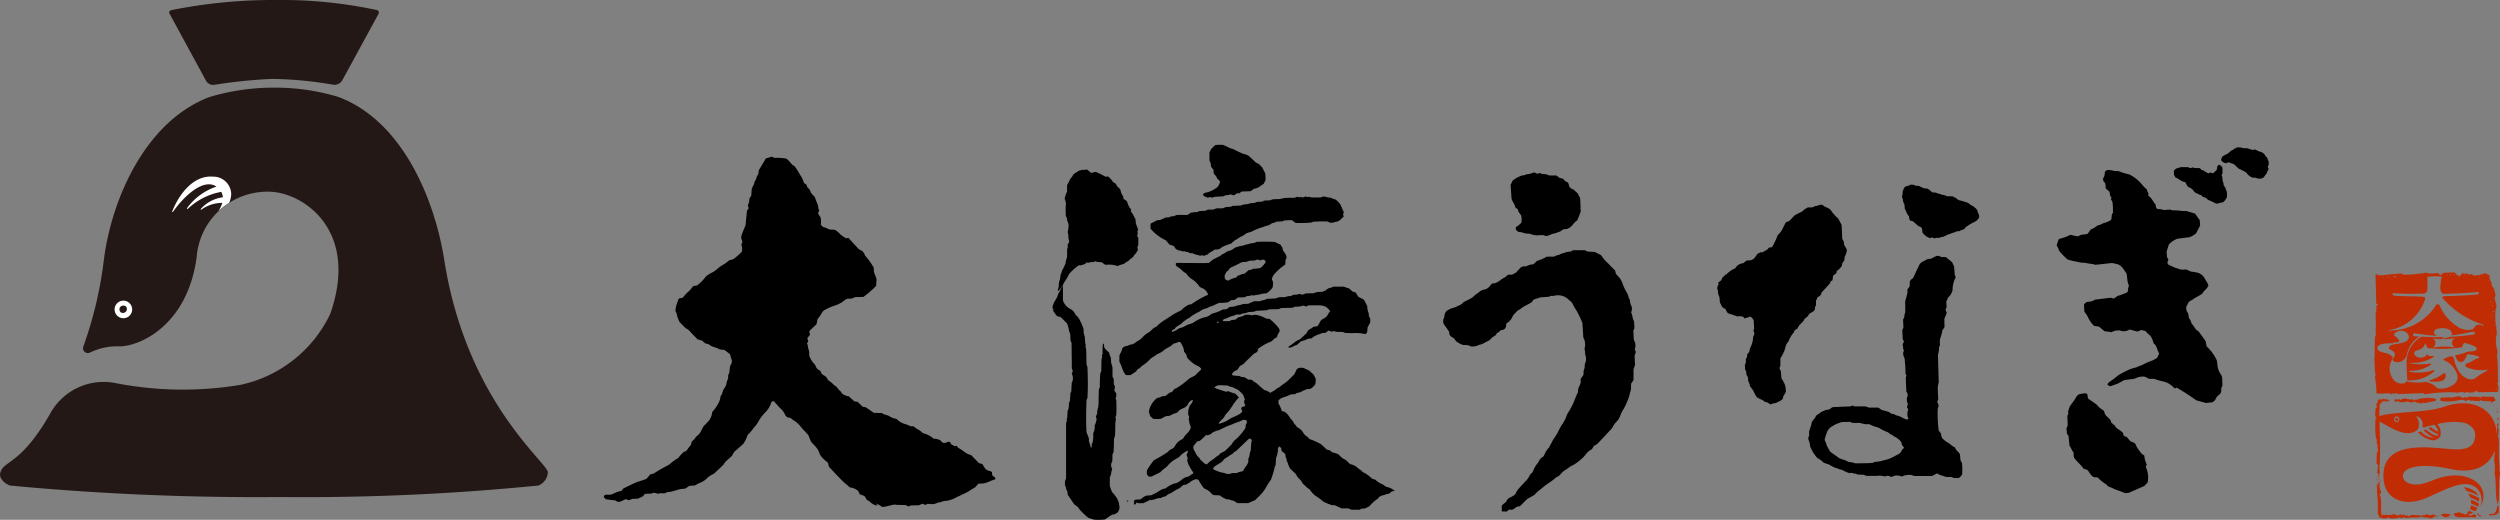 <svg id="chaya_loog03" xmlns="http://www.w3.org/2000/svg" xmlns:xlink="http://www.w3.org/1999/xlink" width="96.191" height="20" viewBox="0 0 96.191 20">
  <rect x="0" y="0" width="96.191" height="20" fill="#808080" stroke="none"/>
  <defs>
    <clipPath id="clip-path">
      <rect id="長方形_712" data-name="長方形 712" width="96.191" height="20" fill="none"/>
    </clipPath>
  </defs>
  <g id="グループ_1265" data-name="グループ 1265" transform="translate(0 0)" clip-path="url(#clip-path)">
    <path id="パス_1708" data-name="パス 1708" d="M274.548,56.319c.062.024.128.051.2.084a.523.523,0,0,0,.1-.115,1.8,1.8,0,0,0-.247-.114.609.609,0,0,1-.045.144" transform="translate(-179.522 -36.732)" fill="#c02d05"/>
    <path id="パス_1709" data-name="パス 1709" d="M274.96,55.768a.67.67,0,0,0,.019-.079,1.716,1.716,0,0,0-.314-.151.6.6,0,0,1,.012.152,1.774,1.774,0,0,1,.267.125.271.271,0,0,0,.016-.046" transform="translate(-179.599 -36.315)" fill="#c02d05"/>
    <path id="パス_1710" data-name="パス 1710" d="M274.8,55.024a1.8,1.8,0,0,0-.413-.187.957.957,0,0,1,.075.163,1.971,1.971,0,0,1,.342.159.6.6,0,0,0,0-.135" transform="translate(-179.419 -35.857)" fill="#c02d05"/>
    <path id="パス_1711" data-name="パス 1711" d="M266.282,46.462a.065.065,0,0,0-.007.087.054.054,0,0,0,.08.011.071.071,0,0,0,.009-.091.055.055,0,0,0-.081-.007" transform="translate(-174.104 -30.371)" fill="#c02d05"/>
    <path id="パス_1712" data-name="パス 1712" d="M273.884,54.168c.046.05.085.1.119.144a2.017,2.017,0,0,1,.442.183c-.127-.3-.562-.327-.562-.327" transform="translate(-179.088 -35.42)" fill="#c02d05"/>
    <path id="パス_1713" data-name="パス 1713" d="M264.559,34.958v.02h.051v-.02c.006-.021.035-.015.05-.016s.022.013.023.033h.036v-.02c.007-.028.043-.015.065-.016a.028.028,0,0,1,.037.032l.989-.037.051.045a5.627,5.627,0,0,1,1.256-.069v.021c.043-.043.216-.035.223-.043.007.008.022.013.023.034.072.018.071-.036.136-.039.007.006.022.013.015.033.093-.017.224.018.28-.044a.1.1,0,0,1,.138.028l.751-.015a.485.485,0,0,0-.03-.335.042.042,0,0,1,.036-.022c-.016-.336,0-.687-.042-1.022l-.023-.012c.008-.007.022-.021.036-.015.006-.054-.017-.107.011-.149a1.239,1.239,0,0,1-.046-.631h.015c-.016-.074.024-.19-.042-.228.007-.007.021-.021.036-.014a2.188,2.188,0,0,1-.035-.78h.015c.045-.2-.1-.312-.028-.517h.014c-.06-.1-.021-.261-.146-.332a.736.736,0,0,0-.117-.338c.007-.008.021-.021.036-.015.019-.1-.118-.083-.142-.156a.832.832,0,0,0-.315.093l-.03-.034c-.105.112-.2-.059-.282-.022-.007.02-.036.022-.05.022s-.022-.019-.023-.033c-.051-.045-.136.019-.188-.013v-.034c-.057.03-.084.118-.155.141-.021-.006-.016-.033-.016-.046h-.051V30.4H267.1v-.018c-.017-.009-.02-.028-.016-.049l-.036,0c-.022-.006-.015-.033-.016-.047l-.455.017a.109.109,0,0,1-.121.072c-.015-.019-.073-.017-.052-.065l-.31.025c-.045-.038-.144.026-.16-.041a4.78,4.78,0,0,1-.9.081c-.015-.012-.044-.019-.038-.045a7.97,7.97,0,0,0-.814.078c-.03-.039-.123.025-.124-.042l-.087,0,.03,1.137c.014,0,.043-.008.051.012.024.049-.033.045-.05.039a.923.923,0,0,1-.014.273h-.014l.013.485a2.219,2.219,0,0,0,0,.425c-.014.006-.021.02-.036.015l-.016.761c.008.014.022.02.016.034s-.014.021-.028.021l.029.565.015.012-.028.035h.014c.029.012.016.046.016.066s0,.054-.028.048v.046h.015a4.111,4.111,0,0,1,.051.6c.153.034.383-.015.557.012m4.085-.2v.034h-.036c.028-.008.006-.047.035-.035m-.2-2.228c.015.007.022.019.037.012v.014h-.037Zm.008-.539v-.034h.014v.034Zm.017.066v.034h-.014v-.034Zm.007,2.754h.015v.034Zm.109-2.468h-.021v-.034h.023Zm-.027-.195h.022l-.035.035Zm0,1.866v.034h-.015v-.033Zm-.023-2.256c.008.034,0,.081-.049.069,0-.013-.015-.026-.022-.032-.029-.013.087.023.071-.037m-.026-.463v.027h-.022v-.027Zm-.029.277c0,.017-.023.031-.023.05l-.013-.048Zm-.075.421v-.034h.015v.034Zm.012-.614v.061h-.028Zm-.086-.791v.026l-.022-.026Zm-.229-.207v.034h-.021v-.034Zm-.12.085V30.5l-.036,0Zm-.529-.074v.034h-.029Zm-.237.076v.028h-.022v-.026Zm-.076.054v.018a.054.054,0,0,1-.023,0V30.52ZM267,30.36v.034h-.021v-.034Zm-.159.006h.023V30.4l-.022,0v.013h-.015V30.38h.014Zm-.1,0V30.4h-.022V30.37Zm-.23.042v.028h-.029v-.027Zm-.7-.088v.027H265.8v-.027Zm-1.059.1c0,.021.008.041-.014.055l-.036,0a.041.041,0,0,1,.05-.057m1.126.9c.016-.051.018-.091-.177-.1-.293-.014-.733-.009-1.013-.036a.1.1,0,0,1-.068-.072s.008-.025.065-.021c.646.042.753.01,1.092.021.049,0,.183-.03.187-.135a3.718,3.718,0,0,0,0-.473.14.14,0,0,0,0-.031c0-.01.011-.014.053-.019l.027,0c.08-.016.5-.037.5.045,0,.022-.055-.064-.059.139,0,.1-.021.1-.02.225,0,.2.067.252.153.25.471-.007.938-.036,1.274-.067.02,0,.052,0,.059.023,0,0-.012.065-.066.071-.343.033-.851.056-1.22.064-.151,0-.128.054-.115.072A3.416,3.416,0,0,0,268.12,32.3c.025.008.031.045,0,.035-.346-.111-.3.085-.414.137a.6.6,0,0,1-.244.026.825.825,0,0,1-.216-.052,1.839,1.839,0,0,1-.81-.892.083.083,0,0,0-.139,0,2.113,2.113,0,0,1-1.771.97.311.311,0,0,1-.042,0c-.015,0-.027,0-.027,0s.016-.011.051-.018a1.753,1.753,0,0,0,1.37-1.183m-.956.868h.014v.034h-.014Zm2.886-.709h-.015v-.034h.014Zm-3.33-1.045v.033l-.036,0c-.008-.014.013-.042.035-.035m-.194.027V30.5l-.037-.032Zm-.17.135v.047L264.1,30.6Zm.523,2.389c.08,0,.284,0,.241-.1a.99.99,0,0,0-.16-.147.073.073,0,0,1,.013-.124.342.342,0,0,1,.479.033.152.152,0,0,1,.016.026.189.189,0,0,1,.025.127c-.019.129-.144.164-.223.187a2.35,2.35,0,0,1-.319.065c-.055.007-.2.041-.216.106a.078.078,0,0,0,.052.1.6.6,0,0,1,.108.067c.018.017.13.094-.008.286-.1.142.435.265.541-.191a1.072,1.072,0,0,1,.477-.668c-.062,0-.127-.007-.186-.011-.02,0-.059-.011-.06-.037,0,0,.007-.082.055-.076a8.349,8.349,0,0,0,.883.1c-.082-.027-.135-.078-.131-.139.006-.1.109-.146.3-.155.225-.006.377.077.388.208a.115.115,0,0,1-.014.064c.349-.022.6-.106.848-.139.017,0,.045.048.051.075a.062.062,0,0,1-.057.039c-.272.037-.585.069-.917.087a.93.93,0,0,1-.19.053.339.339,0,0,0-.1.033h.029a1.6,1.6,0,0,0,.423-.038.012.012,0,0,1,.016.007.015.015,0,0,1,0,.005.013.013,0,0,1-.007.011.171.171,0,0,0-.074.159.162.162,0,0,0,.073.153.011.011,0,0,1,.009.012.012.012,0,0,1-.012.012h0a1.366,1.366,0,0,0-.36-.031,1.619,1.619,0,0,0-.423.037h0a.013.013,0,0,1-.011-.007v-.006a.011.011,0,0,1,.007-.011.173.173,0,0,0,.074-.159.163.163,0,0,0-.074-.154.012.012,0,0,1-.007-.011v0a.012.012,0,0,1,.016-.007,1.183,1.183,0,0,0,.3.03.093.093,0,0,1,.055-.043c.024-.009.032-.023.029-.035l-.287,0c-.2,0-.389-.011-.57-.019a1.143,1.143,0,0,0-.567,1.1c0,.014,0,.329.021.5a.2.2,0,0,1-.007.08,1.422,1.422,0,0,0,1.039-.342c.028-.027.018-.061-.012-.051a1.93,1.93,0,0,1-.945.064.046.046,0,0,0,0-.023c0,.009,0,0,0-.007s0-.009,0-.006v0a1.411,1.411,0,0,0,.835-.235c.028-.021,0-.05-.03-.045a2.15,2.15,0,0,1-.782-.013c-.019-.006-.031-.012-.03-.014s.017-.007.054,0c.021,0,.044,0,.066,0v-.007h.021v.009a1.464,1.464,0,0,0,.809-.233c.012-.011-.012-.033-.038-.033l-.141,0a.142.142,0,0,1-.064-.076.3.3,0,0,1-.319.136c-.118-.022-.2-.109-.19-.18.006-.04.042-.073.111-.093.151-.042.285-.12.3-.255,0-.013.005-.016.011-.015s.072.118.093.179a5.243,5.243,0,0,0,1.326-.029c.04-.1.063-.164.083-.167a.072.072,0,0,1,.03,0c.013.009.4.091.449.2.016.037,0,.082-.089.107a.4.4,0,0,1-.077.014,1.137,1.137,0,0,0-.182.019.31.31,0,0,0-.08.028,2.425,2.425,0,0,1-.4.107.6.6,0,0,0,.129.232.187.187,0,0,0,.195-.009.842.842,0,0,0,.138-.25c0-.009,0-.011.008-.013s.011,0,.026,0c.176.016.416.065.435.116.005.014,0,.027-.033.039a.357.357,0,0,1-.09.015,2.094,2.094,0,0,1-.387.2c-.044.018-.03.1.019.125a1.43,1.43,0,0,0,.777.1c.021,0,.036-.006.037,0s-.008.015-.036.035c-.056.044-.293.165-.408.263a.336.336,0,0,1-.1.056.268.268,0,0,1-.132.017c-.306-.058-.526-.344-.617-.777-.052-.246-.391,0-.429.021a.9.9,0,0,1,.56.611c.058.376-.462.516-.656.5a.208.208,0,0,1-.175-.067.678.678,0,0,0-.311-.168l-.071-.026a2.052,2.052,0,0,1-.739-.014.034.034,0,0,0,0-.021.193.193,0,0,1-.164.1.409.409,0,0,1-.2-.036.335.335,0,0,1-.135-.1h0l0,0a.682.682,0,0,1-.056-.8c.082-.1-.15-.212-.248-.236h-.006c-.077-.017-.36-.063-.317-.22.038-.138.308-.166.608-.154m-.585-.912v.034l-.023-.033Zm-.02.1V32.2h-.014v-.027Z" transform="translate(-172.57 -19.807)" fill="#c02d05"/>
    <path id="パス_1714" data-name="パス 1714" d="M272.357,30.566v0Z" transform="translate(-178.089 -19.974)" fill="#c02d05"/>
    <path id="パス_1715" data-name="パス 1715" d="M270.1,41.813c.382.032.608-.022.593-.237,0-.018,0-.038-.005-.058s-.066-.029-.081-.016a1.459,1.459,0,0,1-.525.262c-.043.013,0,.049.018.049" transform="translate(-176.593 -27.134)" fill="#c02d05"/>
    <path id="パス_1716" data-name="パス 1716" d="M273.284,44.059l-.481-.011c-.019.011-.019.062-.058.045-.007-.008-.019-.013-.019-.034l-.383-.011c-.071.006-.078.045-.154.045-.007-.008-.019-.013-.014-.034h-.031v.021c-.013.025-.045.013-.065.013s-.052,0-.044-.034a.107.107,0,0,1-.09-.03h0a1.413,1.413,0,0,1-.237.04.232.232,0,0,1-.077.025c0-.005-.011-.01-.014-.018-.069,0-.141,0-.209,0a.052.052,0,0,1-.065.018.027.027,0,0,1-.033-.023l-.032,0c-.007.052-.077.025-.089.056.045.006.032.063.045.088a1.823,1.823,0,0,0,.692-.025.339.339,0,0,1,.264.025c.065.03.045-.044.1-.044.019.038.089-.013.089.044.053.017.033-.025.078-.025.007.006.019.011.012.025a1.223,1.223,0,0,1,.262.017c.019-.017.019-.062.065-.042.007.006.02.011.013.025l.359.017v.033c.089.024.089-.057.166-.051.033-.083-.051-.076-.044-.153" transform="translate(-177.325 -28.789)" fill="#c02d05"/>
    <path id="パス_1717" data-name="パス 1717" d="M267.71,44.233l-.309-.017c-.037.037-.134-.013-.154.044-.006-.007-.019-.012-.013-.026H267.2c-.039.045-.148.026-.186.078-.007-.014-.02-.019-.013-.033h-.032v.014c-.006.019-.031.019-.045.019s-.019-.019-.019-.033h-.154c-.031-.038-.116.014-.121-.045-.077.026-.161,0-.219.078-.007-.014-.019-.019-.014-.033h-.218v.058c.026-.007.051.093.065.017.044.013.121-.024.135.033.089-.013.212.024.263-.033.109.026.224.075.326,0l.077.075V44.41c.007-.018.032-.013.045-.013s.019.013.013.031c.065-.012.154.027.187-.031a.03.03,0,0,1,.02.031c.146-.031.288-.056.449-.093.037-.007.044-.1.044-.088-.012.025-.044.012-.063.012s-.038-.012-.032-.026" transform="translate(-174.053 -28.912)" fill="#c02d05"/>
    <path id="パス_1718" data-name="パス 1718" d="M268.806,47.107a.074.074,0,0,1,.032-.075h-.015a6.443,6.443,0,0,1-.018-.988c-.039-.07.018-.183-.045-.226.012-.044-.026-.114.032-.119.019-.051-.032-.038-.032-.075a.033.033,0,0,1,.032-.019c.013-.094-.065-.172-.013-.271h.013V45.3h-.065c0,.134,0,.295-.008.444-.035-1.015-.94-1.466-1.993-1.107-.779.266-1.929.18-2.532.372,0-.081,0-.16-.006-.236h.02c.019-.089-.051-.24.057-.259.039-.156.263-.012.327-.118h-.045c-.007-.014-.019-.019-.019-.033-.1.033-.206-.075-.263.033-.006-.014-.019-.019-.012-.033h-.065c-.076.019-.038.132-.091.163-.063.064.065.157-.045.183,0,.119-.056.289.033.378-.013.011-.019.018-.033.018a3.353,3.353,0,0,0,.014.754c.065.064,0,.215.065.246-.007.038.011.107-.034.12.014-.007.027.006.034.012a.216.216,0,0,1-.034.2l-.011.389a.154.154,0,0,1,.057.152c-.038.057.019.151-.046.182.033.025.057.094.077.093v.025h.019v-.033h-.01a.027.027,0,0,1,.024-.009c-.013-.07.025-.17-.031-.208a.028.028,0,0,1,.031-.019v-.044c.011-.034-.011-.024-.026-.038v-.009h0a.033.033,0,0,1,.028-.016c.03-.525.009-1.137-.008-1.687.125.074.207.115.389.215.328.184.784.369,1.076.1a.45.45,0,0,0-.063-.516.307.307,0,0,1,.254.37.05.05,0,0,0,.063.061c.109-.035.245-.073.392-.1a.442.442,0,0,1,.148.259.84.84,0,0,1-.283-.173l-.088.041a.994.994,0,0,0,.371.235.226.226,0,0,1-.03.065.91.91,0,0,1-.437-.255l-.094.039a1.252,1.252,0,0,0,.4.28.663.663,0,0,1-.5-.236l-.114.029a.947.947,0,0,0,.56.31.392.392,0,0,0,.113-.015.255.255,0,0,0,.2-.249.539.539,0,0,0-.131-.356,2.375,2.375,0,0,1,1.078-.044c.221.1.406.235.375.529-.041.373-.293.484-.719.484-.712,0-2.9-.515-2.807,1.111.046.835.832,1.122,1.674.748s1.563-.785,1.966-.308a.653.653,0,0,1,.09.639.688.688,0,0,0,.066-.65c-.126-.357-.828-.8-1.922-.34-.9.385-1.243-.051-1.092-.3.18-.3.961-.33,1.8-.143.913.2,1.494-.132,1.7-.708l-.006.176a.054.054,0,0,1-.018,0,.468.468,0,0,1,.009.081s.006,0,.009.009a.043.043,0,0,0-.009,0s0,.009,0,.013a.1.1,0,0,1-.016.052,1.316,1.316,0,0,1,.022.521c.085.372.006.881.122,1.215.039-.032-.02-.113.045-.126l.013-.843.032-.05h-.015c-.025-.007-.012-.037-.018-.057.012-.006.018-.019.032-.019-.015-.069.024-.171-.032-.208m-3.881-1.884a.1.1,0,0,1-.141-.018.118.118,0,0,1,.016-.154.094.094,0,0,1,.141.017.117.117,0,0,1-.016.155" transform="translate(-172.647 -28.998)" fill="#c02d05"/>
    <rect id="長方形_692" data-name="長方形 692" width="0.013" height="0.032" transform="translate(95.843 15.509)" fill="#c02d05"/>
    <rect id="長方形_693" data-name="長方形 693" width="0.018" height="0.032" transform="translate(95.945 15.597)" fill="#c02d05"/>
    <rect id="長方形_694" data-name="長方形 694" width="0.019" height="0.031" transform="translate(96.074 15.699)" fill="#c02d05"/>
    <rect id="長方形_695" data-name="長方形 695" width="0.032" height="0.056" transform="translate(96.068 15.806)" fill="#c02d05"/>
    <path id="パス_1719" data-name="パス 1719" d="M277.66,46.437c-.065-.031-.007.063-.065.044v.032h.019a.057.057,0,0,0,.045-.075" transform="translate(-181.515 -30.36)" fill="#c02d05"/>
    <path id="パス_1720" data-name="パス 1720" d="M264.322,52.911l-.015.015c.019,0,.063.012.063-.012-.008,0-.01-.006-.015-.009v-.02h-.034Z" transform="translate(-172.826 -34.58)" fill="#c02d05"/>
    <path id="パス_1721" data-name="パス 1721" d="M264.155,53.15v.031h.008v.025h.012v-.031h-.007V53.15Z" transform="translate(-172.727 -34.754)" fill="#c02d05"/>
    <path id="パス_1722" data-name="パス 1722" d="M266.412,54.857h-.032v.013c-.069.007-.16.062-.2-.013-.019,0-.065-.012-.065.013-.217.076-.4-.013-.615.019v.031c-.006.019-.032.012-.045.012a.028.028,0,0,1-.018-.031.323.323,0,0,1-.213-.044h-.019v.031h.019c-.012.02-.031.012-.051.012s-.012-.031-.012-.044h-.033v.013c-.052,0-.16.076-.2-.013-.084-.031-.148.062-.173.013a.2.2,0,0,1-.186-.013v.013c-.007.031-.039.012-.058.019s-.051-.007-.044-.031h-.033v.031c-.012.005-.019.02-.033.012-.038-.276.014-.5-.045-.756-.032-.01-.012-.044-.018-.063s.018-.019.032-.012l.012-.106a.289.289,0,0,1-.051-.134v0h0a1,1,0,0,1-.006-.2H264.3a.091.091,0,0,1-.013.033v-.025h-.013v.03h.008c-.02.028-.051.05-.061.081a.037.037,0,0,1,.034.019c-.007.006-.02.019-.034.012.014.05-.024.132.034.15-.007.007-.02.02-.034.014a5.56,5.56,0,0,1,.034.881c0,.063.069.063.045.138.063.012.011.044.088.012a.037.037,0,0,1,.019.032.335.335,0,0,0,.263-.032c.115.094.322.026.448,0,.007.007.02.02.014.032.077.025.065-.05.142-.032.019,0,.051.007.046.032h.031V55a2.273,2.273,0,0,1,.416-.02.616.616,0,0,0,.2-.045c.007.007.02.014.013.033a1.662,1.662,0,0,1,.263.032v.011a.175.175,0,0,0,.186-.076.064.064,0,0,1,.077.033c.051-.107-.083-.05-.091-.107" transform="translate(-172.768 -35.068)" fill="#c02d05"/>
    <path id="パス_1723" data-name="パス 1723" d="M264.613,51.887l-.057-.012.057.032Z" transform="translate(-172.989 -33.92)" fill="#c02d05"/>
    <rect id="長方形_696" data-name="長方形 696" width="0.012" height="0.027" transform="translate(91.567 18.198)" fill="#c02d05"/>
    <rect id="長方形_697" data-name="長方形 697" width="0.012" height="0.031" transform="translate(91.469 18.294)" fill="#c02d05"/>
    <rect id="長方形_698" data-name="長方形 698" width="0.019" height="0.031" transform="translate(91.516 18.387)" fill="#c02d05"/>
    <path id="パス_1724" data-name="パス 1724" d="M264.471,53.106v-.031h-.032Z" transform="translate(-172.912 -34.705)" fill="#c02d05"/>
    <rect id="長方形_699" data-name="長方形 699" width="0.012" height="0.031" transform="translate(91.503 18.257)" fill="#c02d05"/>
    <rect id="長方形_700" data-name="長方形 700" width="0.012" height="0.031" transform="translate(91.567 18.257)" fill="#c02d05"/>
    <path id="パス_1725" data-name="パス 1725" d="M264.364,53.514c.007-.006.012-.019.031-.013V53.47c-.019,0-.045.069-.031.044" transform="translate(-172.861 -34.963)" fill="#c02d05"/>
    <path id="パス_1726" data-name="パス 1726" d="M264.395,53.282v-.025h-.013v0h-.01V53.3h.012v-.013Z" transform="translate(-172.868 -34.824)" fill="#c02d05"/>
    <rect id="長方形_701" data-name="長方形 701" width="0.012" height="0.032" transform="translate(91.578 18.52)" fill="#c02d05"/>
    <rect id="長方形_702" data-name="長方形 702" width="0.012" height="0.031" transform="translate(91.437 18.552)" fill="#c02d05"/>
    <rect id="長方形_703" data-name="長方形 703" width="0.012" height="0.03" transform="translate(91.612 18.472)" fill="#c02d05"/>
    <path id="パス_1727" data-name="パス 1727" d="M264.19,53.337h-.006l0-.007v.007h0v.031h.008l0,.024v-.055Z" transform="translate(-172.741 -34.871)" fill="#c02d05"/>
    <rect id="長方形_704" data-name="長方形 704" width="0.013" height="0.031" transform="translate(91.577 18.465)" fill="#c02d05"/>
    <path id="パス_1728" data-name="パス 1728" d="M264.568,53.711h-.012l.012.031Z" transform="translate(-172.989 -35.121)" fill="#c02d05"/>
    <rect id="長方形_705" data-name="長方形 705" width="0.019" height="0.031" transform="translate(91.558 18.528)" fill="#c02d05"/>
    <rect id="長方形_706" data-name="長方形 706" width="0.013" height="0.031" transform="translate(91.426 18.621)" fill="#c02d05"/>
    <rect id="長方形_707" data-name="長方形 707" width="0.013" height="0.031" transform="translate(91.426 18.697)" fill="#c02d05"/>
    <rect id="長方形_708" data-name="長方形 708" width="0.012" height="0.031" transform="translate(91.567 18.697)" fill="#c02d05"/>
    <path id="パス_1729" data-name="パス 1729" d="M277.022,56.174c-.051.036-.026.151-.078.195.02.044-.032.063-.045.076-.013.119-.186.012-.231.088l.059.049v-.019c.148-.019.237-.007.327-.119-.013-.094.026-.215-.032-.271" transform="translate(-180.909 -36.731)" fill="#c02d05"/>
    <path id="パス_1730" data-name="パス 1730" d="M271.151,57.353v-.032h-.031c.071.012-.045.077.031.032" transform="translate(-177.281 -37.481)" fill="#c02d05"/>
    <rect id="長方形_709" data-name="長方形 709" width="0.013" height="0.032" transform="translate(93.794 19.84)" fill="#c02d05"/>
    <rect id="長方形_710" data-name="長方形 710" width="0.012" height="0.027" transform="translate(94.331 19.859)" fill="#c02d05"/>
    <path id="パス_1731" data-name="パス 1731" d="M273.382,56.951c-.028-.023-.075-.012-.113-.013a.861.861,0,0,0,.256-.1c-.058-.026-.113-.048-.166-.067a.681.681,0,0,1-.127.159c-.007,0-.015-.008-.018-.018-.07-.044-.173-.031-.23-.094-.045.056-.206.006-.206.107h.018c.026.012.015.044.015.062h.044a.039.039,0,0,1,.052.033h.725v-.075c-.071-.1-.154.043-.25.012" transform="translate(-178.366 -37.119)" fill="#c02d05"/>
    <path id="パス_1732" data-name="パス 1732" d="M271.4,57.192c.025.006.091-.006.091.045a.244.244,0,0,0,.262-.107c-.11-.007-.4-.075-.353.062" transform="translate(-177.458 -37.341)" fill="#c02d05"/>
    <path id="パス_1733" data-name="パス 1733" d="M275.335,57.1c.025,0,.033.025.025.051.065,0,.071.07.142.043v-.043c-.1.051-.07-.094-.167-.051" transform="translate(-180.037 -37.333)" fill="#c02d05"/>
    <path id="パス_1734" data-name="パス 1734" d="M276.28,57.3v-.031h-.02Z" transform="translate(-180.642 -37.444)" fill="#c02d05"/>
    <rect id="長方形_711" data-name="長方形 711" width="0.012" height="0.033" transform="translate(94.215 19.895)" fill="#c02d05"/>
    <path id="パス_1735" data-name="パス 1735" d="M80.754,30.466a1.178,1.178,0,0,1-.483.18c-.107-.015-.186.073-.282.054a.487.487,0,0,1-.338.06.463.463,0,0,0-.072,0l-.094.037-.1-.046-.145.061-.3.005-.1.04-.1-.054-.369-.008c-.069-.053-.5.129-.565.065a.521.521,0,0,0-.228-.113.967.967,0,0,0,.083.056c-.064.056-.284-.088-.315-.143l-.1-.053c-.043-.045-.048-.126-.116-.157-.051-.024-.1-.04-.161-.062l-.053-.119a.547.547,0,0,0-.329-.145l-.155-.139c-.039,0-.567-.569-.652-.66-.012-.056-.021-.1-.03-.143-.068-.06-.138-.116-.2-.179a.509.509,0,0,1-.132-.195.689.689,0,0,0-.089-.179c-.053-.073-.119-.136-.18-.2-.015-.017-.028-.035-.056-.068-.027-.065-.062-.148-.1-.245-.012-.015-.034-.042-.057-.066-.076-.084-.159-.163-.229-.251a1.056,1.056,0,0,0-.3-.268.637.637,0,0,1-.1-.081l-.123-.022c-.025-.026-.07-.052-.084-.091a.667.667,0,0,0-.175-.246c-.089-.087-.168-.183-.252-.274a.074.074,0,0,0-.093.017.212.212,0,0,0-.018.03.881.881,0,0,1-.239.382,1.88,1.88,0,0,0-.235.308,1.03,1.03,0,0,1-.206.284,1.247,1.247,0,0,1-.229.267,1.148,1.148,0,0,1-.171.351c-.076.067-.157.137-.236.209a.491.491,0,0,0-.178.215.078.078,0,0,1-.02.029c-.1.114-.246.19-.316.333-.1.1-.205.2-.31.295a.385.385,0,0,1-.113.086.878.878,0,0,0-.258.187.735.735,0,0,1-.211.13c-.076.03-.148.074-.219.11l-.209.015-.15.1a.341.341,0,0,1-.07.013c-.21,0-.441.134-.65.128-.085.1-.211,0-.306.061-.115,0-.179-.077-.271-.006l-.227.009c-.064.01-.077.061-.108.094l-.191.091-.224.011a1.026,1.026,0,0,1-.117.048.125.125,0,0,1-.064-.013.421.421,0,0,1-.054-.026c-.116.028-.209.125-.333.1l-.094-.055a2.781,2.781,0,0,1-.354-.043L67.12,30.5l.022-.07c.078-.045.161-.015.241-.027.023-.007.046-.012.067-.021.065-.029.128-.062.194-.087a1.1,1.1,0,0,1,.152-.033l.08-.1c.144-.069.292-.144.442-.211s.292-.089.448-.16l.138-.164.138-.037a5.181,5.181,0,0,1,.5-.291.771.771,0,0,0,.121-.072,1.744,1.744,0,0,1,.315-.231c.027-.012.041-.054.064-.079.04-.044.082-.085.123-.129s.131-.048.17-.121a1.148,1.148,0,0,1,.135-.17c.011-.039.022-.083.035-.127.047-.066.129-.107.155-.19a.575.575,0,0,0,.19-.2c.035-.074.075-.145.112-.214a2.854,2.854,0,0,0,.2-.208.624.624,0,0,0,.13-.336,1.454,1.454,0,0,0,.2-.272.708.708,0,0,0,.116-.291.2.2,0,0,1,.04-.095c.05-.069.036-.157.092-.225a.951.951,0,0,0,.091-.162.753.753,0,0,1,.063-.222c.039-.058-.017-.109.021-.161a.424.424,0,0,0,.046-.2c.01-.057.019-.114.027-.163a.244.244,0,0,0,.037-.267.694.694,0,0,1-.041-.162l-.219-.166-.2-.026c-.111-.081-.264-.08-.371-.168a.267.267,0,0,0-.162-.053l-.131-.114-.173-.047c-.047-.049-.1-.107-.157-.162-.1-.095-.167-.216-.3-.266l-.233-.236a1.468,1.468,0,0,1-.092-.228.5.5,0,0,0-.066-.192.918.918,0,0,1,.035-.24c.031-.075.051-.153.083-.227.043-.055.111-.026.162-.054.045-.054.089-.109.138-.16s.091-.078.13-.121.089-.109.133-.163l.148-.025a1.6,1.6,0,0,0,.343-.35,1.34,1.34,0,0,1,.239-.15.95.95,0,0,0,.227-.165,1.6,1.6,0,0,1,.206-.139,1.655,1.655,0,0,0,.228-.167l.138-.034a2.1,2.1,0,0,0,.343-.294.491.491,0,0,0-.022-.279c.064-.077.036-.15,0-.226a.478.478,0,0,1,.012-.135c.043-.12.094-.237.152-.376.017-.172.035-.368.054-.557l.066-.1c-.01-.036-.021-.079-.033-.124.061-.079.047-.175.07-.263l.064-.1c.006-.084.012-.177.017-.247.026-.1.088-.163.1-.247.009-.067.073-.116.082-.191.007-.053.053-.1.071-.156a.689.689,0,0,0,.017-.13l.273-.458.235-.069.089.047a2.36,2.36,0,0,1,.467.029c.026.023.061.051.092.083.072.072.121.165.222.206.017.008.022.038.036.055.085.1.137.232.218.34a.87.87,0,0,1,.092.215.12.12,0,0,0,.066.073.092.092,0,0,1,.06.076c.008.062.065.09.1.136s.041.105.073.149a1.531,1.531,0,0,0,.133.143,2.471,2.471,0,0,0,.1.259c.044.082.018.182.071.257l-.04.089c0,.084.069.122.091.186a.6.6,0,0,1,.009.263.3.3,0,0,0,.045.063.184.184,0,0,0,.085.052c.094.008.159.091.259.085a1.116,1.116,0,0,1,.164.013,1.041,1.041,0,0,1,.211.184,2.05,2.05,0,0,0,.215.142l.083-.021c.1.114.211.231.319.347a.444.444,0,0,0,.185.144c.039.012.068.059.094.095s.031.09.062.118a2.469,2.469,0,0,1,.318.449c0,.048,0,.106.007.165.034.093.071.188.1.277-.006.087-.012.167-.018.252a3.11,3.11,0,0,1-.286.267c-.061.055-.129.1-.2.159l-.321.008-.129.054-.172.01c-.092.03-.153.108-.239.152a1.237,1.237,0,0,1-.254.114,1.654,1.654,0,0,0-.323.138.336.336,0,0,0-.18.165,1.13,1.13,0,0,1-.148.208c-.012.06-.026.127-.041.2l-.268.254a.2.2,0,0,0,.024.147l-.109.133.034.127-.043.069c0,.01-.008.023,0,.029.04.059.024.136.053.2a.511.511,0,0,1,.025.231.8.8,0,0,0,.208.348.234.234,0,0,1,.048.088.258.258,0,0,0,.134.145.117.117,0,0,1,.062.075.2.2,0,0,0,.111.122.3.3,0,0,1,.16.183,1.012,1.012,0,0,1,.249.209c.115.039.144.168.242.228.026.016.03.063.055.082a.738.738,0,0,0,.148.083.544.544,0,0,0,.109.021c.07.066.145.134.22.2l.119.013.193.189.123.022.308.214.309.007c.087.072.2.067.289.122a.686.686,0,0,0,.252.1c.03,0,.054.039.081.059a.772.772,0,0,0,.3.151c.1.023.18.107.289.072a.971.971,0,0,0,.174.124.712.712,0,0,1,.163.119.145.145,0,0,0,.058.035.919.919,0,0,1,.386.206c.008.006.022,0,.028,0,.066,0,.251.035.287.129a.152.152,0,0,0,.13.03c.057-.008.1-.062.175-.035l.069.1.125.066c.085-.019.085-.019.118.048.1.066.2.122.284.193a.727.727,0,0,0,.227.1l.3.307.139.039a.935.935,0,0,0,.06.113.823.823,0,0,0,.071.088c.1.079.186.048.231.114,0,.033.008.066.011.1.014.054.066.063.1.092s.017.081-.009.088c-.125.033-.239.1-.361.134a.467.467,0,0,1-.1.015l-.171.013a1.2,1.2,0,0,1-.118.138,1,1,0,0,1-.123.069,1.764,1.764,0,0,1-.274.163c-.087.036-.171.08-.252.119" transform="translate(-43.889 -11.37)"/>
    <path id="パス_1736" data-name="パス 1736" d="M167.812,31.631a.467.467,0,0,0,.011-.273l-.047-.1-.017-.349.04-.1-.012-.26-.013-.024a.4.4,0,0,1-.046-.144.757.757,0,0,0-.051-.17c0-.005,0-.01-.005-.015a.289.289,0,0,0,.012-.239.525.525,0,0,1-.056-.2l0-.036-.022-.029a.309.309,0,0,1-.037-.1.574.574,0,0,0-.047-.124l-.034-.063a1.8,1.8,0,0,1-.148-.32.723.723,0,0,0-.067-.142c-.009-.015-.018-.031-.026-.046l-.162-.183-.026-.12-.1-.1-.168-.173-.056-.054a1.06,1.06,0,0,1-.076-.076c-.032-.037-.061-.076-.09-.116l-.058-.079-.241-.118-.277-.017-.1-.051h-.453l-.044.023a.232.232,0,0,1-.091.036.456.456,0,0,0-.19.038.284.284,0,0,1-.056.017.378.378,0,0,0-.129.051.214.214,0,0,1-.068.022.392.392,0,0,0-.133.049.137.137,0,0,1-.068.012h-.035a.8.8,0,0,0-.1,0l-.039,0-.059,0-.021.012a1.643,1.643,0,0,1-.328.141l-.024.007-.147.138H163.9a.5.5,0,0,0-.109.012.824.824,0,0,0-.118.044l-.044.019h-.052a.262.262,0,0,0-.151.041l-.192.206-.147.073h-.144l-.028.022c-.016.012-.031.026-.047.039a.312.312,0,0,1-.073.054.666.666,0,0,0-.156.1l-.02.016a.786.786,0,0,1-.165.09.224.224,0,0,1-.052.01l-.048.006-.037.007-.13.151-.053.033a.235.235,0,0,1-.087.042.39.39,0,0,0-.224.1.569.569,0,0,1-.07.052c-.026.018-.051.035-.075.055s-.069.061-.1.089l-.02.019-.249.131-.018.008a.2.2,0,0,0-.1.068.312.312,0,0,1-.13.088l-.055.026a.9.9,0,0,1-.21.081.478.478,0,0,0-.147.064l-.047.026-.026.013-.016.024-.011.015a.252.252,0,0,0-.05.1c0,.02-.008.04-.012.06a.337.337,0,0,1-.025.1.273.273,0,0,0,0,.209l.213.3a.2.2,0,0,0,.114.209.249.249,0,0,1,.109.1.337.337,0,0,0,.123.111l.016.009a.836.836,0,0,0,.093.048l.056.027.217.012.11.049h.051a.455.455,0,0,0,.219-.043.33.33,0,0,1,.073-.025.658.658,0,0,0,.093-.031,1.159,1.159,0,0,0,.1-.052.771.771,0,0,1,.088-.045.408.408,0,0,0,.164-.124.314.314,0,0,1,.086-.066c.022-.013.043-.027.063-.042l.031-.023.01-.037c0-.011.017-.022.05-.042a.36.36,0,0,0,.106-.089.216.216,0,0,1,.07-.017.163.163,0,0,0,.132-.1l.008-.016.016-.137a.516.516,0,0,0,.225-.233.459.459,0,0,1,.115-.164c.017-.016.034-.034.051-.051a.258.258,0,0,1,.1-.076l.024-.007.018-.017a1.219,1.219,0,0,1,.249-.157,2.127,2.127,0,0,0,.185-.105l.018-.012.012-.018c.008-.012.014-.024.021-.037s.01-.018,0-.016c.024-.009.045-.02.068-.031a.273.273,0,0,1,.08-.031.413.413,0,0,0,.13-.045c.006,0,.341-.024.341-.024l.018-.007.048-.024a.256.256,0,0,1,.092,0l.066-.012a.58.58,0,0,1,.555.175.424.424,0,0,1,.128.131,2.222,2.222,0,0,0,.159.275,4.194,4.194,0,0,1,.222.473l.036.565.053.109c0,.025.005.05.008.076a.377.377,0,0,1-.012.209l0,.068.023.1c-.018.072.024.133.029.2v.015a.741.741,0,0,1,0,.1c0,.007,0,.014,0,.021a.5.5,0,0,0-.05.234v.035a.388.388,0,0,0-.044.2.464.464,0,0,1,0,.058l-.118.171.012.048a.37.37,0,0,1-.057.22l-.011.022a.49.49,0,0,0-.039.174.493.493,0,0,1-.005.05l-.005.01c-.012.021-.023.043-.033.065-.024.055-.046.11-.069.166a2.747,2.747,0,0,1-.269.536.4.4,0,0,0-.056.114,1.371,1.371,0,0,1-.17.331l-.017.026c-.045.072-.084.147-.121.219a1.9,1.9,0,0,1-.166.28,1.156,1.156,0,0,0-.1.173,1.133,1.133,0,0,1-.056.1.407.407,0,0,0-.028.059.156.156,0,0,0-.01.026.794.794,0,0,0-.175.258c-.017.035-.034.069-.052.1a.386.386,0,0,0-.16.15c-.009.015-.016.031-.024.046a.216.216,0,0,1-.02.039,1.044,1.044,0,0,0-.2.343l-.01.024-.02.019a.4.4,0,0,0-.105.129.844.844,0,0,1-.169.223l-.06.064-.081.088c-.037.039-.073.078-.111.123a.4.4,0,0,0-.087.134c-.022.068-.073.107-.16.156l-.038.019a.38.38,0,0,0-.148.107l-.015.018-.006.023c-.007.029-.032.05-.077.083a.7.7,0,0,0-.081.07l-.029.03,0,.222.2.006.049-.051c.044-.045.126,0,.184-.031a1.2,1.2,0,0,0,.142-.1l.126-.027.284-.279.062-.034c.059-.033.111-.061.163-.092a.377.377,0,0,0,.1-.084.785.785,0,0,1,.141-.124,1.19,1.19,0,0,0,.1-.083,2.685,2.685,0,0,1,.249-.187,2.4,2.4,0,0,0,.3-.231.351.351,0,0,0,.151-.1.93.93,0,0,1,.114-.12.964.964,0,0,1,.1-.068c.024-.016.049-.031.072-.048l.123-.089.028-.021a.083.083,0,0,0,.01.009,2,2,0,0,0,.34-.237l.022-.02c.037-.035.076-.071.111-.11.021-.023.04-.047.06-.071a.57.57,0,0,1,.193-.174.179.179,0,0,0,.084-.094c.017-.03.034-.059.05-.066a.538.538,0,0,0,.181-.137c.15-.156.3-.315.445-.474l.011-.012a.376.376,0,0,0,.084-.115.681.681,0,0,1,.128-.178,1.386,1.386,0,0,0,.1-.123l.009-.016c.017-.036.032-.072.047-.108a1.185,1.185,0,0,1,.1-.211,1.544,1.544,0,0,0,.144-.285l.028-.064a1.22,1.22,0,0,0,.093-.289.482.482,0,0,1,.018-.064.5.5,0,0,0,.029-.125c0-.031,0-.062,0-.093s0-.045,0-.066c0-.005,0-.011,0-.016l0-.006.095-.148,0-.414.058-.163-.017-.349.048-.15Z" transform="translate(-104.913 -18.183)"/>
    <path id="パス_1737" data-name="パス 1737" d="M167.966,20.209c-.014-.2-.027-.379-.039-.551.029-.061.053-.112.079-.168a1.16,1.16,0,0,1,.371-.2.3.3,0,0,0,.16-.044.606.606,0,0,0,.25-.06.117.117,0,0,1,.112.016.552.552,0,0,0,.061.027l.1-.034a.168.168,0,0,0,.108.04.542.542,0,0,1,.242.056h.276l.127.095.135.032c.041.044.066.1.132.117a.13.13,0,0,1,.086.112.2.2,0,0,0,.167.175l.178.161c.027.053.053.1.088.175.019.161.015.343.026.523a3.365,3.365,0,0,1-.136.34.612.612,0,0,0-.157.151.5.5,0,0,1-.245.182l-.133.008a.6.6,0,0,1-.154.1c-.056.015-.107.041-.161.056a.62.62,0,0,0-.188.059.641.641,0,0,1-.169.047l-.089-.036c-.038,0-.087,0-.135,0a.728.728,0,0,1-.376-.047.176.176,0,0,0-.058-.009.7.7,0,0,1-.258-.049.361.361,0,0,0-.112-.012.236.236,0,0,1-.117-.091.119.119,0,0,1,.006-.11.677.677,0,0,0,.2-.167.674.674,0,0,0-.009-.274l-.1-.137c-.01-.032-.018-.06-.029-.1a.714.714,0,0,1-.065-.045c-.014-.012-.036-.028-.036-.042a.461.461,0,0,0-.082-.183c-.018-.035-.033-.071-.054-.118" transform="translate(-109.805 -12.541)"/>
    <path id="パス_1738" data-name="パス 1738" d="M234.652,27.833l-.27.029-.37-.1c-.119-.082-.236-.166-.359-.246s-.264-.164-.395-.244l-.073.034c-.049-.042-.094-.085-.144-.126a.718.718,0,0,0-.31-.146,2.728,2.728,0,0,1-.343-.1l-.188,0-.181-.086a.678.678,0,0,0-.384.082l-.4.052c-.078.042-.16.094-.249.133s-.185.067-.278.1a.153.153,0,0,1-.116-.061.167.167,0,0,1,.072-.1A2.976,2.976,0,0,0,231,26.8a.286.286,0,0,1,.062-.038c.086-.046.17-.094.26-.135a1.349,1.349,0,0,1,.311-.118c.1-.018.179-.08.28-.1a2.388,2.388,0,0,1,.4-.179,1.24,1.24,0,0,0,.188-.107l.08-.165c-.09-.136-.078-.3-.214-.387a.906.906,0,0,0-.109-.271c-.059-.074-.153-.124-.194-.2l-.168-.047-.131.056a.236.236,0,0,1-.05,0l-.273-.075a.4.4,0,0,1-.388.032c-.063.007-.126.009-.188.021a.58.58,0,0,0-.112.051l-.279-.038-.213-.177-.187-.028a1.183,1.183,0,0,1-.245-.355,1.027,1.027,0,0,0-.126-.184c-.006-.084-.012-.175-.018-.265a.2.2,0,0,1,.2-.123.473.473,0,0,0,.221-.081l.608-.075.121.033.141-.1a2.9,2.9,0,0,0,.377-.141c.051-.078.008-.163.062-.24.009-.012-.01-.035-.015-.053a1.069,1.069,0,0,1-.034-.115c-.015-.1-.025-.2-.039-.307-.093-.126-.152-.282-.336-.364l-.22-.048-.653.069c-.119-.049-.252-.034-.362-.075a1.325,1.325,0,0,1-.359-.048,2.3,2.3,0,0,1-.348-.084c-.081-.08-.172-.159-.245-.246a.354.354,0,0,1-.1-.155.532.532,0,0,0-.07-.14c.023-.072.049-.15.074-.226a.215.215,0,0,1,.065-.036,1.387,1.387,0,0,0,.386-.146l.264.061c.083-.012.137-.068.22-.068a1.235,1.235,0,0,0,.183-.029l.121-.169a1.131,1.131,0,0,0,.129-.06c.051-.031.1-.069.145-.1.106-.006.178-.082.278-.1a.624.624,0,0,0,.228-.111c.046-.086-.006-.183.074-.265,0-.051,0-.1,0-.152,0-.091-.011-.181-.018-.271-.02-.037-.041-.071-.061-.106.008-.02.017-.039.025-.06-.072-.061-.058-.146-.078-.226l-.147-.131c0-.057-.008-.117-.01-.16a.313.313,0,0,0-.034-.07.144.144,0,0,1-.03-.2c.046-.069.025-.141.051-.219a.168.168,0,0,1,.153-.054c.1,0,.185.044.291.036a.407.407,0,0,1,.171.043,2.826,2.826,0,0,0,.309.088.529.529,0,0,1,.061.03,1.5,1.5,0,0,1,.467.4.96.96,0,0,0,.089.092c.033.028.073.054.076.1s.056.086.05.138c0,.019-.005.037-.008.06.141.083.179.226.28.336l.031.146c.072.06.2.013.273.071L233,20.42a.547.547,0,0,0,.1.031,1.875,1.875,0,0,1,.255.011,1.48,1.48,0,0,0,.265.013l.339.1.184.255c0,.067.009.137.013.206l-.157.3a.952.952,0,0,1-.243.146l-.471.06a.849.849,0,0,0-.333.223l-.084.269c0,.051.01.141.014.223l.055.079a.756.756,0,0,0-.032.092.1.1,0,0,0,.067.127,1.966,1.966,0,0,0,.468.177l.181-.006c.026.01.06.021.09.036a.325.325,0,0,0,.129.05,1.181,1.181,0,0,1,.144.022c.047.009.093.021.117.027a.489.489,0,0,1,.245.233c.043.09.121.169.126.263-.053.121-.184.19-.233.3-.128.088-.278.152-.4.246a.259.259,0,0,0-.166.163c-.014.029-.031.058-.045.084a.273.273,0,0,0,.047.232.276.276,0,0,1,.035.114c.011.048.006.1.046.142.056.055.039.133.092.19.084.093.121.215.251.28l.2.277c.024.034.046.069.069.1.013.066.027.136.038.2a1.667,1.667,0,0,1,.394.546c.006.036.012.085.019.135a.781.781,0,0,0,.148.42.271.271,0,0,1,.037.114c.006.1.006.2.009.3a.3.3,0,0,0-.046.147.2.2,0,0,1-.083.2.423.423,0,0,0-.142.183c-.014.036-.062.065-.1.1" transform="translate(-149.503 -12.357)"/>
    <path id="パス_1739" data-name="パス 1739" d="M230.01,46.02a.565.565,0,0,1-.091-.141.732.732,0,0,0-.077-.137c-.012-.114-.024-.234-.036-.364l-.065-.1c0-.062-.009-.132-.014-.207l.045-.1c0-.117-.008-.248-.012-.381l.044-.085c-.008-.016-.017-.034-.023-.049.018-.061.037-.119.064-.207.067-.11.183-.237.257-.382a.482.482,0,0,1,.1-.1c.063-.012.124-.027.186-.034a.638.638,0,0,1,.1,0c.081.054.031.138.08.209.071.048.154.1.236.162a.351.351,0,0,1,.1.081.92.92,0,0,0,.243.2c.051.073.049.159.118.219s.1.1.155.155l.025.085c.046.062.13.093.161.16a.3.3,0,0,0,.117.109c.055.038.108.078.157.112a.215.215,0,0,1,.029.059c0,.07.047.109.132.12l.148.175a.54.54,0,0,1,.087.029c.052.025.106.055.118.106a.835.835,0,0,0,.145.233.456.456,0,0,0,.18.175,1.5,1.5,0,0,0,.031.184,1.6,1.6,0,0,0,.065.163l-.039.09a.975.975,0,0,1,.075.588.158.158,0,0,1-.017.028c-.039.042-.08.084-.113.119l-.6.264-.133.014c-.075-.029-.15-.061-.226-.089a1.593,1.593,0,0,1-.228-.086c-.069-.04-.151-.058-.217-.093-.02-.028-.038-.053-.037-.051-.092-.065-.157-.108-.217-.156s-.091-.086-.137-.13a.411.411,0,0,0-.074-.007.174.174,0,0,1-.154-.063.87.87,0,0,1-.129-.175c-.007-.017-.03-.029-.055-.052l-.132-.04a1.594,1.594,0,0,0-.178-.21,1.6,1.6,0,0,1-.188-.218.824.824,0,0,1-.014-.085,1.03,1.03,0,0,1,0-.108" transform="translate(-150.215 -28.596)"/>
    <path id="パス_1740" data-name="パス 1740" d="M243,18.644l.065-.032a.41.41,0,0,1,.054.021.061.061,0,0,0,.076-.009c.04-.037.078-.077.115-.114,0-.026.008-.046.011-.066s.006-.04.012-.075l.052-.05a.237.237,0,0,1,.061.019.894.894,0,0,1,.07.065.208.208,0,0,1,.013.047c0,.069,0,.138,0,.2-.011.024-.019.042-.029.062-.008.036.022.063.027.085a.587.587,0,0,0,.014.153.415.415,0,0,1,.033.157l.065.091a.873.873,0,0,0,.062.172v.189a1.079,1.079,0,0,1-.07.121.716.716,0,0,1-.082.083.623.623,0,0,0-.168.036.27.27,0,0,1-.1.011c-.074-.044-.153-.067-.224-.11a.317.317,0,0,0-.058-.02.1.1,0,0,1-.036-.017.128.128,0,0,1-.021-.034.338.338,0,0,0-.173-.074l-.047-.06a1.386,1.386,0,0,1-.276-.13.373.373,0,0,0-.195-.175l-.037-.017c-.006,0-.011-.009-.027-.021-.026-.049-.06-.109-.09-.165a.5.5,0,0,1-.228-.1.882.882,0,0,0-.151-.084c-.016-.028-.035-.065-.055-.1,0-.045,0-.092-.007-.138a.211.211,0,0,1,.161-.121.474.474,0,0,0,.1-.036h.285a.162.162,0,0,0,.178.011l.038.011.021.01.225.008.057.07.082.017a.518.518,0,0,0,.2.116" transform="translate(-158.016 -11.978)"/>
    <path id="パス_1741" data-name="パス 1741" d="M248.745,16.951v.11l-.037.093c.013.024.023.043.031.061a.139.139,0,0,1-.005.04.706.706,0,0,0-.063.129c-.016.065-.087.089-.1.154,0,.009-.021.015-.033.022s-.048.027-.072.04h-.138l-.072-.032-.136-.007a.46.46,0,0,1-.232-.19,2.757,2.757,0,0,0-.309-.161,1.936,1.936,0,0,0-.193-.18.28.28,0,0,1-.085-.02.166.166,0,0,0-.193,0,.107.107,0,0,1-.02,0c-.116-.047-.116-.047-.168-.108,0-.014,0-.028-.005-.05l.052-.105c.065-.048.144-.073.223-.122.028-.025.063-.058.1-.089s.078-.028.106-.062.086-.042.127-.075h.145l.071.027.207.009c.06.036.131.039.192.07l.06-.031c.035.015.074.029.109.047a.559.559,0,0,0,.094.04.322.322,0,0,1,.232.186.026.026,0,0,0,.014.015c.039.013.046.043.053.079a.558.558,0,0,0,.043.1" transform="translate(-161.454 -10.728)"/>
    <path id="パス_1742" data-name="パス 1742" d="M126.6,27.7c.012-.01.025-.025.04-.028a.37.37,0,0,1,.079,0l.974.006c.061,0,.123-.006.186-.009l.1-.083a.406.406,0,0,1,.062-.047c.092-.048.186-.094.279-.141.064-.073.169-.088.238-.155.016-.016.048-.018.072-.027a.6.6,0,0,0,.229-.117.2.2,0,0,1,.1-.037.707.707,0,0,1,.226-.054,1.371,1.371,0,0,1,.25-.07.355.355,0,0,1,.127-.028.241.241,0,0,0,.14-.047,6.194,6.194,0,0,1,.707,0l.225.107.076.125c0,.032.007.057.011.083a1.886,1.886,0,0,1,.124.192.166.166,0,0,1-.009.168.164.164,0,0,0-.01.023c0,.06-.008.118-.011.174a2.043,2.043,0,0,0-.462.418c-.017.039-.035.078-.053.116a.151.151,0,0,0,.007.049.292.292,0,0,1,.037.121.657.657,0,0,1-.019.185,1.171,1.171,0,0,1-.214.21.525.525,0,0,1-.081.011.993.993,0,0,0-.228.047,1.88,1.88,0,0,0-.229.037l-.05-.021a.216.216,0,0,1-.124.034.281.281,0,0,0-.146.052L129,29l-.124.09-.15.018-.105.075a1.5,1.5,0,0,1-.346.023l-.164.072a.844.844,0,0,1-.167.07c-.063.013-.107.057-.168.072a.757.757,0,0,0-.17.062c-.046.024-.082.062-.132.083a.812.812,0,0,0-.159.088.874.874,0,0,0-.132.082c-.054.061-.135.078-.194.129a1.376,1.376,0,0,1-.126.089c-.016.057-.075.067-.115.1s-.089.055-.13.085-.037.076-.087.089a.123.123,0,0,0-.081.061.024.024,0,0,0,0,.019c0,.007.015.016.02.014a.6.6,0,0,0,.206-.1.266.266,0,0,1,.118-.051.63.63,0,0,0,.144-.058.925.925,0,0,1,.24-.1.359.359,0,0,0,.139-.07,1.375,1.375,0,0,1,.376-.174.49.49,0,0,0,.257-.115.291.291,0,0,1,.093-.044,1.49,1.49,0,0,0,.364-.144l.154-.016.112-.081.2-.022c.089-.06.208-.032.3-.093l.218-.009.219-.1h.24c.083-.052.182-.033.257-.091l.337-.015a.523.523,0,0,1,.282-.047.35.35,0,0,0,.177-.039l.132-.007.072-.039c.08-.022.174,0,.252-.047a.213.213,0,0,0,.231-.013l.326-.009L132,28.8a1.9,1.9,0,0,1,.241-.017.869.869,0,0,0,.109-.046c.045-.026.083-.065.129-.087s.1-.018.148-.05a.279.279,0,0,1,.035-.015h.4l.216.073.132.118.118.034.095.161.192.1a.255.255,0,0,1,.042.044c.04.075.079.151.115.222a.645.645,0,0,0,.046.253.343.343,0,0,1,.013.125l.053.1v.148l-.1.183c-.006.061-.011.128-.018.193l-.048.059c-.012.005-.021.013-.027.011a1.678,1.678,0,0,0-.521-.034l-.253-.01-.082-.035-.269-.009-.079-.029c-.013,0-.036.013-.059.02a.088.088,0,0,1-.074-.009.533.533,0,0,0-.07-.029l-.133.093c-.1-.021-.182.039-.274.062a.714.714,0,0,0-.247.145l-.129.01a1,1,0,0,1-.277.1l-.161.141c-.1.02-.183.109-.3.108a.033.033,0,0,1-.021-.014.024.024,0,0,1,0-.019.047.047,0,0,1,.015-.021,1.688,1.688,0,0,0,.23-.165,1.3,1.3,0,0,1,.2-.109c.054-.051.125-.115.194-.18a.282.282,0,0,0,.08-.1.2.2,0,0,1,.107-.105,1.336,1.336,0,0,0,.136-.092l.15-.023a.7.7,0,0,0,.08-.127.3.3,0,0,1,.155-.165.361.361,0,0,0,.178-.179.49.49,0,0,1,.079-.1.687.687,0,0,0-.159-.168.579.579,0,0,0-.28-.064h-.393l-.1.048-.093-.038a1.659,1.659,0,0,1-.172.037c-.06.008-.121.006-.177.008l-.076.04-.445.011-.083.041-.386.01-.089.035-.4.019-.076.035-.214.014a1.207,1.207,0,0,1-.141.045.358.358,0,0,0-.151.037.117.117,0,0,1-.049.013c-.052.007-.109-.015-.156.012-.084.048-.187.046-.269.1a.793.793,0,0,1-.171.06c-.024.009-.038.028-.053.071.008,0,.015.012.023.012h.231l.078-.043.153-.016c.02-.016.04-.033.06-.048s.04-.039.064-.041a1.263,1.263,0,0,0,.272-.1h.156l.071.027a.6.6,0,0,1,.149-.026,1.148,1.148,0,0,1,.226.06.979.979,0,0,1,.18.085l.138.016a2.506,2.506,0,0,1,.3.288.425.425,0,0,1,.09.155c-.016.083-.086.146-.1.23,0,.015-.02.028-.03.04s-.012.015-.019.016c-.074.016-.1.087-.16.124a.373.373,0,0,1-.07.037,1.814,1.814,0,0,0-.449.258.234.234,0,0,0-.013.047.132.132,0,0,1-.069.1.512.512,0,0,0-.11.066c-.1.1-.21.2-.315.308a.406.406,0,0,1-.121.1.248.248,0,0,0-.128.121.2.2,0,0,1-.116.1.3.3,0,0,0-.132.12v.054a1.47,1.47,0,0,0,.269.03.525.525,0,0,0,.218.052l.125.087.143.009c.067.071.168.109.242.182s.154.139.238.213a.5.5,0,0,1,.228.107l.2-.114c.046-.067.132-.08.19-.132a1.425,1.425,0,0,1,.188-.138,1.249,1.249,0,0,0,.174-.156c.057-.054.112-.108.174-.169l.094-.193c.072-.08.162-.064.262-.057l.225.106.166.154c.027.051.05.1.072.135a.612.612,0,0,1-.011.237.59.59,0,0,1-.193.176l-.126.009a1.709,1.709,0,0,0-.235.107c-.069.044-.163.012-.206.081l-.193.019a1.409,1.409,0,0,1-.244.1.545.545,0,0,0-.143.062.448.448,0,0,0-.075.067v.116a1.234,1.234,0,0,1,.129.291l.117.03c.024.021.054.051.087.079a1.258,1.258,0,0,1,.136.186.542.542,0,0,1,.123.163c.02.055.087.084.107.144,0,.012.026.02.041.029a.542.542,0,0,1,.207.191.451.451,0,0,0,.158.165.167.167,0,0,1,.056.052c.009.014.019.035.033.038a2.717,2.717,0,0,1,.435.193l.209.191c.049.042.1.036.138.053l.1.077a.875.875,0,0,1,.223.071c.013.011.028.021.04.032a.619.619,0,0,0,.223.174.184.184,0,0,1,.061.048c.044.04.088.082.134.125a.605.605,0,0,1,.316.168.574.574,0,0,0,.129.084c.017.057.073.068.118.091a1.536,1.536,0,0,1,.288.222l.109.03a1.034,1.034,0,0,0,.3.192.246.246,0,0,1,.063.044.256.256,0,0,0,.116.055.727.727,0,0,1,.146.055c.044.021.085.05.128.075-.032.033-.07.025-.111.036l-.093.078a.186.186,0,0,1-.049.017c-.08,0-.147.055-.227.057-.05.031-.118.039-.143.1a.04.04,0,0,1-.016.019,1.548,1.548,0,0,0-.334.3l-.158.08-.134.011-.092.041h-.312l-.11-.051-.147,0h-.121a2.944,2.944,0,0,0-.289-.132l-.042.017a1.867,1.867,0,0,1-.367-.147,2.082,2.082,0,0,0-.291-.215.2.2,0,0,1-.059-.05,1.019,1.019,0,0,1-.184-.214c-.093-.037-.144-.122-.219-.18a.22.22,0,0,1-.064-.079.523.523,0,0,0-.112-.141.452.452,0,0,1-.107-.143.252.252,0,0,0-.064-.079c-.056-.055-.114-.107-.168-.157a.791.791,0,0,1-.088-.187c-.01-.066-.071-.119-.054-.193-.049-.056-.038-.128-.058-.2l-.135-.109-.019-.111-.064-.063c-.047.026-.044.073-.068.106,0,.024.02.053.011.071a.762.762,0,0,0-.032.149,1.266,1.266,0,0,1-.045.124c0,.088-.009.181-.014.266a.347.347,0,0,0-.042.1,2.614,2.614,0,0,1-.121.412.2.2,0,0,1-.046.091,2.876,2.876,0,0,0-.187.3,1.44,1.44,0,0,1-.244.3c-.05.047-.1.1-.142.142l-.278.12h-.4c-.084-.029-.131-.107-.219-.1a.419.419,0,0,0-.216-.049c-.057-.029-.1-.05-.149-.076s-.071-.049-.1-.072l-.242-.012a.354.354,0,0,1-.085-.062.587.587,0,0,0-.226-.17c-.023-.011-.046-.023-.069-.036a3.392,3.392,0,0,1-.205-.319.16.16,0,0,0-.154-.006.5.5,0,0,0-.158.088,1.111,1.111,0,0,1-.178.106l-.086.008-.147.122a2.142,2.142,0,0,0-.236.128,1,1,0,0,1-.182.1.316.316,0,0,0-.086.057.13.13,0,0,1-.092.043.261.261,0,0,0-.118.05c-.059.015-.121,0-.18.03s-.1.021-.146.045-.064-.008-.094,0l-.266.128h-.186l-.062-.028c-.01.01-.021.02-.03.031s0,.017-.009.024a.05.05,0,0,1-.068.016c-.027-.022.006-.04.014-.061l-.025-.044c0-.039.035-.053.072-.076l.173-.008c.015-.007.036-.011.045-.022a.6.6,0,0,1,.2-.124l.186-.016c.064-.031.135-.063.2-.1.054-.029.1-.066.156-.093a.375.375,0,0,1,.17-.063.075.075,0,0,0,.045-.025,1.306,1.306,0,0,1,.294-.164c.028-.017.071-.007.1-.022a.752.752,0,0,0,.178-.107.524.524,0,0,1,.272-.142.133.133,0,0,0,.068-.036.349.349,0,0,1,.126-.076c0-.025.007-.046,0-.057a1.845,1.845,0,0,1-.16-.262.34.34,0,0,1-.048-.142c-.046-.047,0-.095,0-.142l-.039-.1c-.007-.065.035-.093.045-.133a.042.042,0,0,0-.018-.046.971.971,0,0,0-.307.228.4.4,0,0,1-.107.07,1.173,1.173,0,0,0-.326.253.487.487,0,0,1-.128.119,1.42,1.42,0,0,0-.178.159l-.341.166h-.08a.144.144,0,0,1-.094-.145c0-.034,0-.067.006-.1.04-.065.078-.131.121-.194s.092-.123.145-.193a4.785,4.785,0,0,0,.484-.283.262.262,0,0,0,.08-.065c.05-.064.134-.078.193-.129s.077-.133.134-.187a.86.86,0,0,1,.118-.1c.043-.028.1-.04.126-.087.074-.145.239-.229.28-.395.016-.063-.039-.11-.044-.17a1.69,1.69,0,0,0-.034-.177.11.11,0,0,0,.014-.091c-.009-.024-.02-.047-.033-.076a1.485,1.485,0,0,1,.01-.172,1.178,1.178,0,0,1,.049-.164.566.566,0,0,0,.126-.2.03.03,0,0,0-.041-.013.234.234,0,0,0-.132.118.355.355,0,0,1-.2.19c-.04.015-.078.038-.145.072-.009.009-.036.043-.067.072a.154.154,0,0,1-.089.051c-.089.01-.156.075-.242.1l-.13.013-.19.1a1.173,1.173,0,0,1-.295,0l-.113-.1c-.018-.056-.035-.113-.053-.173a.838.838,0,0,1,.3-.514c.05-.037.119-.022.171-.06s.1-.018.162-.028l.17-.135.086-.018c.046-.061.083-.13.168-.149a3.038,3.038,0,0,0,.5-.376l.211-.107.253-.248a.265.265,0,0,0-.135-.121,1.161,1.161,0,0,1-.416-.328c-.01-.043-.019-.075-.027-.113l-.091-.121c0-.033-.009-.067-.014-.106a.986.986,0,0,0-.121-.244.1.1,0,0,0-.1-.007.511.511,0,0,1-.157.051c-.042.033-.086.074-.136.108s-.091.05-.136.076a.437.437,0,0,0-.087.055.762.762,0,0,1-.24.153c-.074.031-.124.092-.2.125a.6.6,0,0,0-.14.115,1.533,1.533,0,0,1-.26.213c-.065.038-.1.115-.185.138-.012,0-.02.026-.029.04a.289.289,0,0,1-.093.088c-.052.033-.1.067-.16.106h-.165a.259.259,0,0,1-.045-.04.777.777,0,0,1-.111-.228,1.416,1.416,0,0,0-.107-.245v-.231c.032-.11.109-.189.109-.289a.283.283,0,0,1,.164-.089c.064,0,.11-.053.173-.054a.269.269,0,0,0,.1-.033c.067-.026.111-.085.174-.113a.553.553,0,0,0,.162-.126.961.961,0,0,1,.242-.195.494.494,0,0,0,.121-.1.4.4,0,0,1,.145-.106.211.211,0,0,0,.081-.064,1.661,1.661,0,0,1,.29-.217c.049-.034.1-.065.153-.1s.1-.065.152-.1c.094-.06.2-.106.324-.171a.8.8,0,0,1,.3-.216l.076-.009a3.507,3.507,0,0,1,.649-.368.4.4,0,0,0-.235-.256c-.031-.013-.061-.032-.093-.048a.943.943,0,0,0-.267-.276.728.728,0,0,1-.241-.227.048.048,0,0,0-.016-.019.61.61,0,0,1-.184-.141,1.281,1.281,0,0,0-.168-.123.1.1,0,0,1-.041-.088m2.573,6a1.1,1.1,0,0,1-.211.087,1.7,1.7,0,0,0-.192.078c-.074.025-.146.055-.218.085-.048.02-.093.045-.14.068a.793.793,0,0,0-.117.056c-.046.032-.1.02-.148.046s-.117.038-.159.086-.107.054-.157.085l-.054-.023-.224.209a.247.247,0,0,1-.044.027l-.09.021-.132.168c-.005.006,0,.016-.011.037s.007.071.011.1c.033.061.065.111.09.165a.39.39,0,0,0,.071.105.487.487,0,0,1,.11.142c.08.048.122.144.234.165a1.71,1.71,0,0,1,.169-.148,1.381,1.381,0,0,0,.187-.138c.049-.047.127-.062.155-.132l.191-.1.252-.247a.607.607,0,0,1,.181-.214,2.243,2.243,0,0,0,.353-.42.5.5,0,0,0,.009-.092c0-.047.038-.076.044-.117a.092.092,0,0,0-.027-.093.254.254,0,0,0-.133-.009m.259.712c-.033.028-.06.05-.084.073l-.28.268c-.043.042-.085.085-.131.124s-.072.045-.107.071c-.013.01-.016.032-.029.041-.043.029-.089.052-.132.08a1.091,1.091,0,0,1-.129.085.317.317,0,0,0-.128.12.227.227,0,0,1-.059.05c-.057.038-.115.076-.176.109a.48.48,0,0,0-.15.135.287.287,0,0,0,.057.052c.055.026.112.046.168.068.089.035.187.04.275.073a.276.276,0,0,0,.234-.019h.186a.612.612,0,0,1,.185-.06.093.093,0,0,0,.081-.058c.038-.1.122-.164.158-.26.007-.016.012-.031.02-.052,0-.045,0-.1.007-.147.061-.087.03-.2.085-.28.008-.117.014-.227.024-.336a.276.276,0,0,1,.022-.064.119.119,0,0,0-.1-.071m-.4-1.582a2.029,2.029,0,0,0-.219.273,2.125,2.125,0,0,1-.294.387.051.051,0,0,0-.014.022.553.553,0,0,1-.14.182.694.694,0,0,0-.116.134c.007.005.016.015.021.014a1.885,1.885,0,0,0,.22-.074.784.784,0,0,0,.157-.091,1.039,1.039,0,0,1,.161-.083c.078-.038.158-.072.235-.114a.52.52,0,0,0,.1-.081c.01-.01.011-.029.016-.045s-.017-.03-.023-.046a.087.087,0,0,1,.026-.114l.05-.013c.061-.016.078-.039.052-.086a.158.158,0,0,1,0-.19c-.039-.048-.035-.112-.067-.173-.029-.031-.063-.069-.1-.106s-.078-.069-.1-.088c-.084-.039-.145-.073-.21-.1a.878.878,0,0,1-.2-.067c-.058,0-.119-.006-.18-.006a.74.74,0,0,0-.207.008l-.119.067a.485.485,0,0,0,.107.06c.125.034.244.087.364.112l.062-.026c.044.018.09.039.138.056s.1.031.145.046l.13.138m.308-5.214-.182.012c-.132.065-.262.133-.4.194a.214.214,0,0,0-.113.1.113.113,0,0,1-.051.054.1.1,0,0,0-.052.054c-.016.039-.037.075-.052.107v.105a.174.174,0,0,0,.1.094.213.213,0,0,0,.072-.011.73.73,0,0,1,.265-.1l.068-.076a.449.449,0,0,0,.121-.04c.046-.031.1-.019.152-.047l.15-.13c.08.013.135-.047.206-.051a1.067,1.067,0,0,0,.24-.028.768.768,0,0,0,.2-.223.065.065,0,0,0,0-.026c-.022-.036-.046-.071-.1-.073l-.116.031-.106-.039c-.094.072-.2.033-.307.054l-.1.041m-1.123,2.347a.071.071,0,0,0,.026,0,.035.035,0,0,0,.02-.015c0-.012,0-.026-.025-.027a.076.076,0,0,0-.046.015c-.008.006.006.021.025.027" transform="translate(-81.363 -17.555)"/>
    <path id="パス_1743" data-name="パス 1743" d="M119.46,36.689l-.037.1c.007.022.014.046.02.068a1.319,1.319,0,0,0-.022.148c-.006.127,0,.254-.01.382a.457.457,0,0,1-.032.2.223.223,0,0,0-.011.1c0,.145-.009.289-.014.432l-.044.1c0,.089-.005.182-.008.271a.247.247,0,0,0,0,.282.806.806,0,0,0-.044.183c0,.054-.04.093-.051.159v.312l.075.216a.245.245,0,0,0,.032.043.834.834,0,0,1,.127.16.462.462,0,0,1,.078.131.716.716,0,0,1,.059.271c0,.017,0,.034,0,.066l-.061.128-.13.081-.085.008c-.045.029-.1.061-.146.094s-.085.059-.135.093a2.149,2.149,0,0,1-.433.007l-.209-.071a2.61,2.61,0,0,1-.33-.315c-.028-.032-.045-.074-.075-.1a1.206,1.206,0,0,0-.1-.074.369.369,0,0,1-.085-.1c-.065-.1-.135-.2-.2-.294l-.013-.13c-.059-.067-.041-.163-.094-.235v-.169l.042-.092c0-.708,0-1.429,0-2.141l.037-.082-.017-.05.028-.072c0-.08.007-.165.011-.257.01-.025.024-.057.04-.094.005-.069.011-.145.017-.222l.038-.091c0-.1.009-.189.013-.274l.038-.079c0-.109.009-.22.015-.327a.353.353,0,0,0,0-.341l.04-.109-.039-.1c0-.32-.006-.651-.01-.982l-.039-.091c0-.073-.008-.166-.012-.259a.559.559,0,0,1-.059-.192,1.184,1.184,0,0,0-.063-.207l-.247-.244a.794.794,0,0,1-.105-.026.142.142,0,0,1-.063-.043c-.045-.06-.086-.124-.126-.183l.019-.054L117,32.579a.629.629,0,0,1,.09-.256c.023-.036.038-.076.063-.111.045-.064.048-.143.091-.209a1.405,1.405,0,0,0,.1-.205c.013-.03,0-.068.035-.092.026.055.026.055.026.294v.295a.607.607,0,0,0,.125.206.544.544,0,0,0,.143.11.417.417,0,0,1,.2.194.124.124,0,0,0,.024.045.6.6,0,0,1,.169.224,1.373,1.373,0,0,1,.1.234.164.164,0,0,0,.02.04c.03.1-.007.211.057.312,0,.025,0,.059.007.092,0,.068.008.135.013.2.047.049-.022.117.029.165,0,.051.009.1.01.152,0,.144.008.289.007.434a.335.335,0,0,0,.038.14c.015.4.025.8,0,1.2l-.036.077c-.013.413-.024.829,0,1.239l.084.219a.109.109,0,0,1,.01.049c-.019.106.055.194.06.3,0,.007.009.015.017.02s.029,0,.03-.021a.338.338,0,0,1,.044-.2c0-.051.012-.1.014-.152s0-.119,0-.176a.486.486,0,0,0,.053-.291.584.584,0,0,0,.048-.124.723.723,0,0,1,.034-.119c-.041-.1-.041-.1.015-.214a.612.612,0,0,1,.044-.249c0-.059.011-.118.012-.178,0-.169.006-.34.009-.507l.039-.095a5.047,5.047,0,0,1,.018-.53l.038-.082c0-.1,0-.2.006-.3a.687.687,0,0,1,.028-.25c0-.012-.01-.031-.015-.046l.029-.069c0-.335,0-.335.033-.4.04.043.019.1.032.15a.334.334,0,0,0,.094.117c.03.03.064.057.092.083a.6.6,0,0,0,.071.2c0,.049,0,.1.008.151a.3.3,0,0,0,.018.1.483.483,0,0,1,.035.2c0,.094,0,.187,0,.272l.049.107v.193a.2.2,0,0,1,.015.224l.078.125a.333.333,0,0,1-.024.2l.027.052a5.562,5.562,0,0,1,0,.578" transform="translate(-76.506 -20.731)"/>
    <path id="パス_1744" data-name="パス 1744" d="M120,19.634a.671.671,0,0,0,.053.164.3.3,0,0,1,.064.178c.034.021.057.033.078.048a.149.149,0,0,1,.072.1.706.706,0,0,0,.085.183.334.334,0,0,0,.064.075l-.023.054c.03.057.074.109.106.167a1.163,1.163,0,0,0,.081.159c0,.059.008.118.011.157.034.09.06.161.087.233a.191.191,0,0,0-.008.164.086.086,0,0,0-.021.093c.01.023.025.045.036.065v.277a.157.157,0,0,0-.011.172.693.693,0,0,1-.108.173c-.052.046-.074.12-.133.152s-.112.112-.182.144-.11.093-.178.1-.128.053-.2.062a.954.954,0,0,0-.387-.048h-.079l-.126-.09c-.086-.021-.177,0-.255-.044a.528.528,0,0,1-.071.033.213.213,0,0,1-.052,0,.587.587,0,0,0-.078.008c-.017,0-.032.018-.048.019a.384.384,0,0,1-.076-.014l-.077.067-.18.052-.04-.014a1.919,1.919,0,0,0-.389.351c-.051.141-.17.261-.229.412-.071.065-.094.162-.171.222a.022.022,0,0,1-.019,0c-.006,0-.014-.015-.013-.02.009-.033.02-.064.037-.119,0-.019.005-.061.005-.1a.627.627,0,0,1,.045-.2.92.92,0,0,0,.021-.176c.043-.056.04-.128.075-.188.046-.081.083-.168.121-.248a.469.469,0,0,1,.02-.127.44.44,0,0,0,.038-.173c0-.059,0-.119,0-.179a.372.372,0,0,1,.027-.149c.009-.018-.008-.046-.013-.072l.07-.137a.848.848,0,0,1-.038-.27.419.419,0,0,0-.028-.1.668.668,0,0,0,.024-.088A.924.924,0,0,0,118,21.04a.321.321,0,0,0-.041-.2.125.125,0,0,1-.012-.074c0-.056-.038-.094-.053-.15,0-.119-.011-.246,0-.374a.455.455,0,0,0-.043-.272.95.95,0,0,1,.092-.272v-.25c.031-.058.068-.117.093-.18a.33.33,0,0,1,.084-.126.211.211,0,0,0,.04-.063.215.215,0,0,1,.087-.092c.052-.031.1-.065.146-.095l.162-.043.043.015.1-.025c.071.042.12.1.186.136a.268.268,0,0,0,.058-.015.166.166,0,0,1,.151-.007c.04.017.079.034.118.054l.225.117.078-.018a1,1,0,0,1,.164.164c.021.083.135.079.161.158s.106.111.162.2" transform="translate(-76.887 -12.321)"/>
    <path id="パス_1745" data-name="パス 1745" d="M132.046,22.066l.176-.012.079-.039.153-.006a.327.327,0,0,0,.127-.026.222.222,0,0,1,.075-.02c.07,0,.14-.008.21-.005a1.421,1.421,0,0,0,.2-.041c.078-.008.157-.008.236-.01.053,0,.105,0,.162,0l.095-.037c.049-.01.1.049.148,0a.143.143,0,0,0,.15,0,.074.074,0,0,1,.075,0c.034.022.068-.009.1,0a.4.4,0,0,0,.1.025h.335a.766.766,0,0,1,.081-.03.161.161,0,0,1,.077-.006.938.938,0,0,0,.2.043c.06,0,.11.047.173.056a.223.223,0,0,1,.089.051.414.414,0,0,1,.057.053l.08.09c.052.115.091.2.128.284a.106.106,0,0,1-.019.1l.024.092c-.037.052-.1.075-.126.129-.007.012-.029.017-.044.026l-.044.028a.055.055,0,0,1-.024.011.6.6,0,0,0-.177.044.215.215,0,0,1-.052,0h-.055l-.1-.047a4.983,4.983,0,0,0-.55.01l-.072.03a4.5,4.5,0,0,1-.61.014l-.144-.108-.283.013-.081.036-.223.011a.44.44,0,0,1-.124.051.174.174,0,0,0-.073.024.379.379,0,0,1-.163.078.931.931,0,0,0-.146.051,2.127,2.127,0,0,0-.411.16.4.4,0,0,1-.121.045.986.986,0,0,0-.146.054c-.092.094-.231.119-.327.208a.644.644,0,0,0-.226.169,2.225,2.225,0,0,0-.364.144.31.31,0,0,0-.075.063.539.539,0,0,1-.184.026c-.016.006-.037.008-.048.019-.067.067-.174.081-.23.164a.9.9,0,0,1-.145.053.267.267,0,0,1-.1-.018l-.055.023c-.08-.038-.179-.037-.263-.085-.051-.028-.123,0-.177-.04s-.123-.014-.172-.056c-.063.04-.112-.022-.171-.02s-.1-.04-.146-.053l-.09-.126-.157-.048-.141-.166a1.839,1.839,0,0,1-.315-.188,1.619,1.619,0,0,1-.276-.265v-.177a.152.152,0,0,1,.023-.025l.225-.116.122-.013.213-.094c.042-.014.1.01.146-.019a.271.271,0,0,1,.126-.031c.07,0,.126-.056.2-.051s.141,0,.21,0h.158l.123-.085a1.569,1.569,0,0,1,.251-.023l.077-.041.24-.01.079-.04c.1-.02.223.024.328-.053.067,0,.137,0,.207,0a.261.261,0,0,0,.1-.022.307.307,0,0,1,.178-.032.3.3,0,0,0,.149-.041c.088,0,.175-.009.263-.011a.3.3,0,0,0,.127-.029.161.161,0,0,1,.049-.015.921.921,0,0,0,.18-.026.541.541,0,0,1,.18-.029.5.5,0,0,0,.152-.048" transform="translate(-83.657 -14.297)"/>
    <path id="パス_1746" data-name="パス 1746" d="M133.969,16.391l.065-.126a2,2,0,0,1,.158-.158,1.468,1.468,0,0,1,.3-.007,2.243,2.243,0,0,1,.232.109c.055.034.118.029.172.058s.108.055.162.082.112.047.164.076a.5.5,0,0,0,.124.035.923.923,0,0,1,.134.06c.064.06.139.131.216.2a.34.34,0,0,0,.1.08c.09.03.135.106.2.16l.125.242c0,.036.005.087.006.137s0,.085,0,.123l-.073.14c-.119.068-.216.178-.363.18l-.135.1-.345.012-.1.073-.073-.012-.1.076a.2.2,0,0,1-.152-.032.3.3,0,0,1-.124.033.285.285,0,0,0-.158.049l-.331.016-.092.034c-.055-.009-.1-.043-.152,0a.072.072,0,0,1-.026,0,1.336,1.336,0,0,1-.142-.064c-.019-.011-.03-.036-.044-.054a.167.167,0,0,1,.08-.069.068.068,0,0,1,.026-.005.867.867,0,0,0,.2-.063.784.784,0,0,0,.18-.1.3.3,0,0,0,.147-.173.391.391,0,0,1,.034-.07c-.022-.078-.116-.11-.136-.181s-.094-.1-.116-.176c0-.034-.005-.076-.008-.121l-.093-.12a.941.941,0,0,0-.015-.126.544.544,0,0,0-.043-.1Z" transform="translate(-87.435 -10.525)"/>
    <path id="パス_1747" data-name="パス 1747" d="M125.313,55.667c0,.015-.017.021-.036.02s-.033-.01-.028-.022.013-.01.02-.013a.049.049,0,0,1,.025,0,.077.077,0,0,1,.02.016" transform="translate(-81.897 -36.389)"/>
    <path id="パス_1748" data-name="パス 1748" d="M195.472,25.29c0,.027-.007.053-.011.079-.026.06-.11.055-.135.137,0,.035-.011.087-.016.139-.005.008-.009.018-.016.021a.1.1,0,0,0-.076.1l-.338.37a.17.17,0,0,1-.139.159l-.068.146c0,.053,0,.106,0,.172-.01.021-.026.052-.041.083.014.109-.05.161-.136.2a.666.666,0,0,0-.089.058.469.469,0,0,1-.053.085,1.428,1.428,0,0,1-.12.1.371.371,0,0,1-.107.147c-.035.039-.075.074-.107.115a.769.769,0,0,0-.059.108c-.014.009-.043.026-.07.047a.146.146,0,0,0-.065.079c0,.009,0,.02-.006.026a1.012,1.012,0,0,0-.2.335c-.008.024-.036.04-.047.063a.464.464,0,0,0-.086.216,1.433,1.433,0,0,1-.139.31c-.015.022-.028.045-.045.073,0,.093,0,.191,0,.293a.141.141,0,0,0,.018.19c.007.1.014.2.02.283a1.936,1.936,0,0,1,.1.17.761.761,0,0,1,.061.176,1.184,1.184,0,0,1,.01.177c-.033.092-.111.151-.108.248a.332.332,0,0,1-.069.077c-.067.04-.139.071-.216.109a.446.446,0,0,0-.192.051c-.059-.021-.1-.083-.165-.085s-.117-.077-.185-.1a1.751,1.751,0,0,1-.174-.086c-.026-.04-.057-.084-.083-.13a.963.963,0,0,0-.167-.273.076.076,0,0,1-.023-.047c-.007-.089-.076-.162-.07-.256a.192.192,0,0,0-.04-.126.151.151,0,0,1-.026-.1.3.3,0,0,0-.052-.15c0-.054,0-.108-.007-.162a.331.331,0,0,0,.035-.22c.037-.064.069-.118.048-.174l.084-.114c.022-.052.015-.106.041-.155a.937.937,0,0,0,.107-.377.294.294,0,0,1,.031-.1.158.158,0,0,0-.019-.177l.029-.069c0-.116-.01-.232-.015-.339a.363.363,0,0,0-.133-.139l-.217.072-.054-.066a.5.5,0,0,0-.229-.011c-.117-.052-.236-.081-.363-.127a.6.6,0,0,1-.087-.155l-.106-.061c-.06-.053-.064-.132-.111-.189-.006-.07-.012-.141-.017-.21a.716.716,0,0,1-.058-.181.252.252,0,0,0-.033-.155.559.559,0,0,1,.06-.17l-.018-.055.1-.075a.182.182,0,0,0,.047-.091.058.058,0,0,1,.014-.022c.037-.037.074-.074.112-.109.019-.017.048-.022.065-.04a.956.956,0,0,1,.315-.213l.077-.1a.467.467,0,0,1,.237-.1l.124-.1.175-.011.113-.064.14-.19.131-.06.057.019c.069-.081.195-.084.235-.188l.114-.017c.013-.012.031-.021.037-.036a3.49,3.49,0,0,0,.2-.435.8.8,0,0,0,.188-.243c.035-.088.085-.17.128-.254l.088-.022a.5.5,0,0,0,.129-.115c.043-.044.084-.089.116-.123.083-.044.15-.083.222-.115a.317.317,0,0,0,.127-.087.163.163,0,0,1,.039-.034c.037-.023.075-.043.12-.069l.169,0c.038-.017.069-.033.1-.044s.052-.008.077-.016.065-.023.1-.032a.473.473,0,0,1,.072-.013c.078.013.119.083.189.1a.878.878,0,0,1,.159.086,1.58,1.58,0,0,0,.3.346l.133.248c.008.174.017.361.025.542a.3.3,0,0,1,.067.21l.11.2a.624.624,0,0,1-.085.273c0,.027-.006.071-.01.129-.022.033-.051.077-.084.125,0,.029-.01.063-.017.1a.638.638,0,0,1-.181.183" transform="translate(-124.8 -14.871)"/>
    <path id="パス_1749" data-name="パス 1749" d="M204.606,36.921a.474.474,0,0,0-.272-.037.277.277,0,0,0-.048.02.143.143,0,0,1-.126.016.214.214,0,0,0-.2-.006.03.03,0,0,1-.024,0,.685.685,0,0,0-.287-.022c-.089,0-.177,0-.264,0h-.15l-.1-.042-.055,0-.185-.01c-.054-.038-.119-.03-.177-.051a.186.186,0,0,0-.126,0c-.038-.014-.081-.026-.12-.043-.065-.029-.128-.063-.191-.094-.074.01-.131-.051-.2-.058a.314.314,0,0,1-.073-.027,1.761,1.761,0,0,1-.186-.1c-.062-.031-.135-.04-.2-.074a.287.287,0,0,1-.086-.062.627.627,0,0,0-.177-.118,1.551,1.551,0,0,1-.285-.455c0-.033-.01-.1-.025-.156s-.055-.114-.044-.179l.031-.079v-.159l.046-.147a.676.676,0,0,0,.04-.125.271.271,0,0,1,.071-.167.575.575,0,0,0,.105-.15c.013-.029.048-.049.074-.07s.035-.012.047-.023a.426.426,0,0,1,.2-.115c.057-.05.135-.03.2-.055l.1-.075a.424.424,0,0,1,.052-.012l.607-.025a.208.208,0,0,0,.125-.034l.081.034h.435a.378.378,0,0,0,.157.046c.106,0,.212,0,.325,0l.127.088.265.072.125.082c.076-.017.13.05.2.062a.685.685,0,0,1,.172.065,1.431,1.431,0,0,0,.2.09l.068-.026a.447.447,0,0,1-.007-.361l-.043-.081c-.014-.044.027-.079.029-.134l-.038-.092c0-.04,0-.085-.006-.135a.193.193,0,0,0-.015-.243c-.008-.179-.017-.358-.023-.536a.274.274,0,0,1,.028-.081l-.039-.079c0-.088,0-.195-.009-.3s-.018-.2-.026-.294a.355.355,0,0,1-.054-.2c0-.017.009-.034.014-.05s.02-.038.014-.046c-.047-.073-.021-.159-.051-.228l.047-.1c.007-.04-.021-.066-.043-.112,0-.1-.01-.217-.015-.339.011-.027.024-.059.043-.1,0-.1-.009-.2-.014-.307l.05-.1a.4.4,0,0,1,.035-.177q0-.122,0-.242c0-.063-.005-.125,0-.187a1.427,1.427,0,0,1,.043-.152c.015-.1.068-.2.032-.294l.093-.123c0-.069.006-.139.009-.2a.278.278,0,0,1,.119-.117c.078-.145.132-.3.217-.448a.314.314,0,0,1,.187-.206c.054-.028.107-.057.166-.089l.117-.008.218-.11.077,0c.054,0,.093.053.15.046s.088,0,.136,0l.241.2.074.156.029.345.036.069a1.086,1.086,0,0,0-.124.506.526.526,0,0,1-.172.28l-.067.151c0,.073.007.144.011.222-.013.027-.027.059-.042.094l.048.126-.092.223c0,.1,0,.2.006.322l-.088.129a.4.4,0,0,1-.007.072c-.017.068-.035.135-.058.2a.4.4,0,0,0-.026.181c0,.036,0,.071.005.106l-.04.093a.826.826,0,0,1-.028.24.284.284,0,0,0-.01.1c.009.33.019.66.029,1.005a.694.694,0,0,0-.036.272c0,.125.011.25.017.377l-.038.1a.553.553,0,0,0,.028.069.154.154,0,0,1,.013.128.362.362,0,0,0-.026.128,5.3,5.3,0,0,0,.04.78l.085.11c.009.044.019.1.03.148a.216.216,0,0,0,.031.044.954.954,0,0,0,.209.165c.087.043.148.129.242.166a.07.07,0,0,1,.038.037c.032.1.133.146.181.242l.024.234c.016.03.032.062.056.106a2.552,2.552,0,0,1,.007.441c-.023.028-.044.056-.068.081a.565.565,0,0,1-.058.052c-.062,0-.123.006-.184,0a.363.363,0,0,1-.091-.036l-.22-.006c-.058-.018-.114-.042-.175-.056a.894.894,0,0,1-.173-.08l-.188.1-.688,0-.1-.037a.7.7,0,0,0-.366.052m-1.262-2.012a.672.672,0,0,1-.318-.034.347.347,0,0,0-.131-.011c-.07,0-.139,0-.2,0l-.085-.04-.326.007c-.081.029-.148.048-.21.076s-.137.075-.217.119l-.1.108a1.556,1.556,0,0,0-.122.342.105.105,0,0,0,.005.078c.047.078.052.171.1.245.036.051.061.109.1.172.1.084.229.152.336.245.006.005.018,0,.025.008a.729.729,0,0,0,.173.06,1.771,1.771,0,0,1,.168.08.14.14,0,0,0,.03.007.576.576,0,0,1,.224.049c.229-.005.458,0,.679-.019l.075-.035a2.014,2.014,0,0,0,.26-.036c.049-.014.1-.03.15-.041a1.245,1.245,0,0,0,.173-.054.979.979,0,0,0,.117-.056l.247-.13a.375.375,0,0,0,.11-.152c.01-.038.053-.04.079-.069l-.087-.12c-.009-.041-.016-.075-.022-.1a.689.689,0,0,0-.252-.21c-.046-.022-.081-.066-.135-.083s-.093-.08-.154-.1a1.811,1.811,0,0,1-.263-.125.455.455,0,0,0-.145-.064,1.256,1.256,0,0,1-.289-.115" transform="translate(-131.428 -18.583)"/>
    <path id="パス_1750" data-name="パス 1750" d="M214.344,21.552c.009.087.086.159.061.258a.383.383,0,0,1-.184.171,2.1,2.1,0,0,0-.331.2c-.027.019-.039.06-.066.078a.612.612,0,0,1-.1.031.446.446,0,0,0-.065.04l-.132.013c-.07.058-.168.046-.238.1a.326.326,0,0,0-.123.04.9.9,0,0,1-.166.072.5.5,0,0,0-.15.043c-.072-.043-.147.046-.222-.013-.029-.023-.067,0-.1.018a.55.55,0,0,1-.3-.216c-.006-.045-.012-.1-.019-.15a.161.161,0,0,0-.133-.093l-.216-.192-.1-.022c-.057-.045-.032-.116-.056-.173a.571.571,0,0,1-.086-.133.99.99,0,0,0-.071-.15c-.005-.057-.01-.119-.016-.179a.361.361,0,0,1-.06-.178c0-.037-.026-.067-.032-.1s.018-.065.022-.1a.948.948,0,0,0,0-.11.4.4,0,0,0,.032-.069.175.175,0,0,1,.165-.143.329.329,0,0,0,.1-.046.27.27,0,0,1,.173.021c.05.029.1.012.156.025l.2.09.126.011c.076.027.125.1.2.147.028,0,.063,0,.1.005a.251.251,0,0,1,.075.022.476.476,0,0,0,.1.029c.034.007.065.027.1.036s.053,0,.078.01a1.013,1.013,0,0,1,.1.046l.2,0a.6.6,0,0,1,.19.1.237.237,0,0,0,.141.065c.067.014.132.043.2.06a.393.393,0,0,1,.182.109.573.573,0,0,1,.267.217" transform="translate(-138.257 -13.439)"/>
    <path id="パス_1751" data-name="パス 1751" d="M22.775,3.036h.033a14.964,14.964,0,0,1,2.327.226.354.354,0,0,0,.33-.167l1.4-2.567a.1.1,0,0,0-.086-.145A17.469,17.469,0,0,0,22.946,0a19.955,19.955,0,0,0-4.036.386c-.161.039-.085.147-.085.147l1.411,2.593a.32.32,0,0,0,.329.134,19.792,19.792,0,0,1,2.21-.225" transform="translate(-12.298 0)" fill="#231815"/>
    <path id="パス_1752" data-name="パス 1752" d="M17.093,16.368c-.359-2.277-1.576-5.33-4.073-6.269a8.408,8.408,0,0,0-2.476-.358,8.605,8.605,0,0,0-2.475.358c-2.5.939-3.786,3.982-4.073,6.269a15.085,15.085,0,0,1-.79,3.333.187.187,0,0,0,.243.24,2.406,2.406,0,0,1,1.158-.246c.747,0,2.592-.777,2.958-3.415a2.729,2.729,0,0,1,2.9-2.53c1.255.084,3.361,1.51,2.24,4.7a4.985,4.985,0,0,1-3.45,2.726,13.5,13.5,0,0,1-4.8-.065,2.342,2.342,0,0,0-2.505,1.139c-1.135,2.007-1.8,1.824-1.937,2.3-.058.2.121.4.361.5a101.182,101.182,0,0,0,10.407.443,90.945,90.945,0,0,0,9.936-.443.583.583,0,0,0,.363-.5c.044-.343-3.119-2.678-3.986-8.174" transform="translate(0 -6.369)" fill="#231815"/>
    <path id="パス_1753" data-name="パス 1753" d="M13.327,33.987a.338.338,0,1,1-.018-.476.338.338,0,0,1,.018.476" transform="translate(-8.331 -21.852)" fill="#fff"/>
    <path id="パス_1754" data-name="パス 1754" d="M19.141,20.953c-.021.056.012.052.05,0,.458-.635,1.172-1.261,1.649-.937a2.3,2.3,0,0,0-1.126.821c-.024.034,0,.054.035.025a2.521,2.521,0,0,1,1.276-.644.5.5,0,0,1,.062.209,1.365,1.365,0,0,0-.847.446.018.018,0,0,0,.026.025,1.374,1.374,0,0,1,.8-.256,1.216,1.216,0,0,1-.149.315,2.493,2.493,0,0,1,.41-.317.818.818,0,0,0,.081-.355.688.688,0,0,0-.71-.652c-.792-.063-1.337.768-1.552,1.32" transform="translate(-12.512 -12.836)" fill="#fff"/>
    <path id="パス_1755" data-name="パス 1755" d="M13.318,34a.154.154,0,0,0,.009.217A.152.152,0,0,0,13.534,34a.154.154,0,0,0-.216.007" transform="translate(-8.682 -22.202)" fill="#231815"/>
  </g>
</svg>
